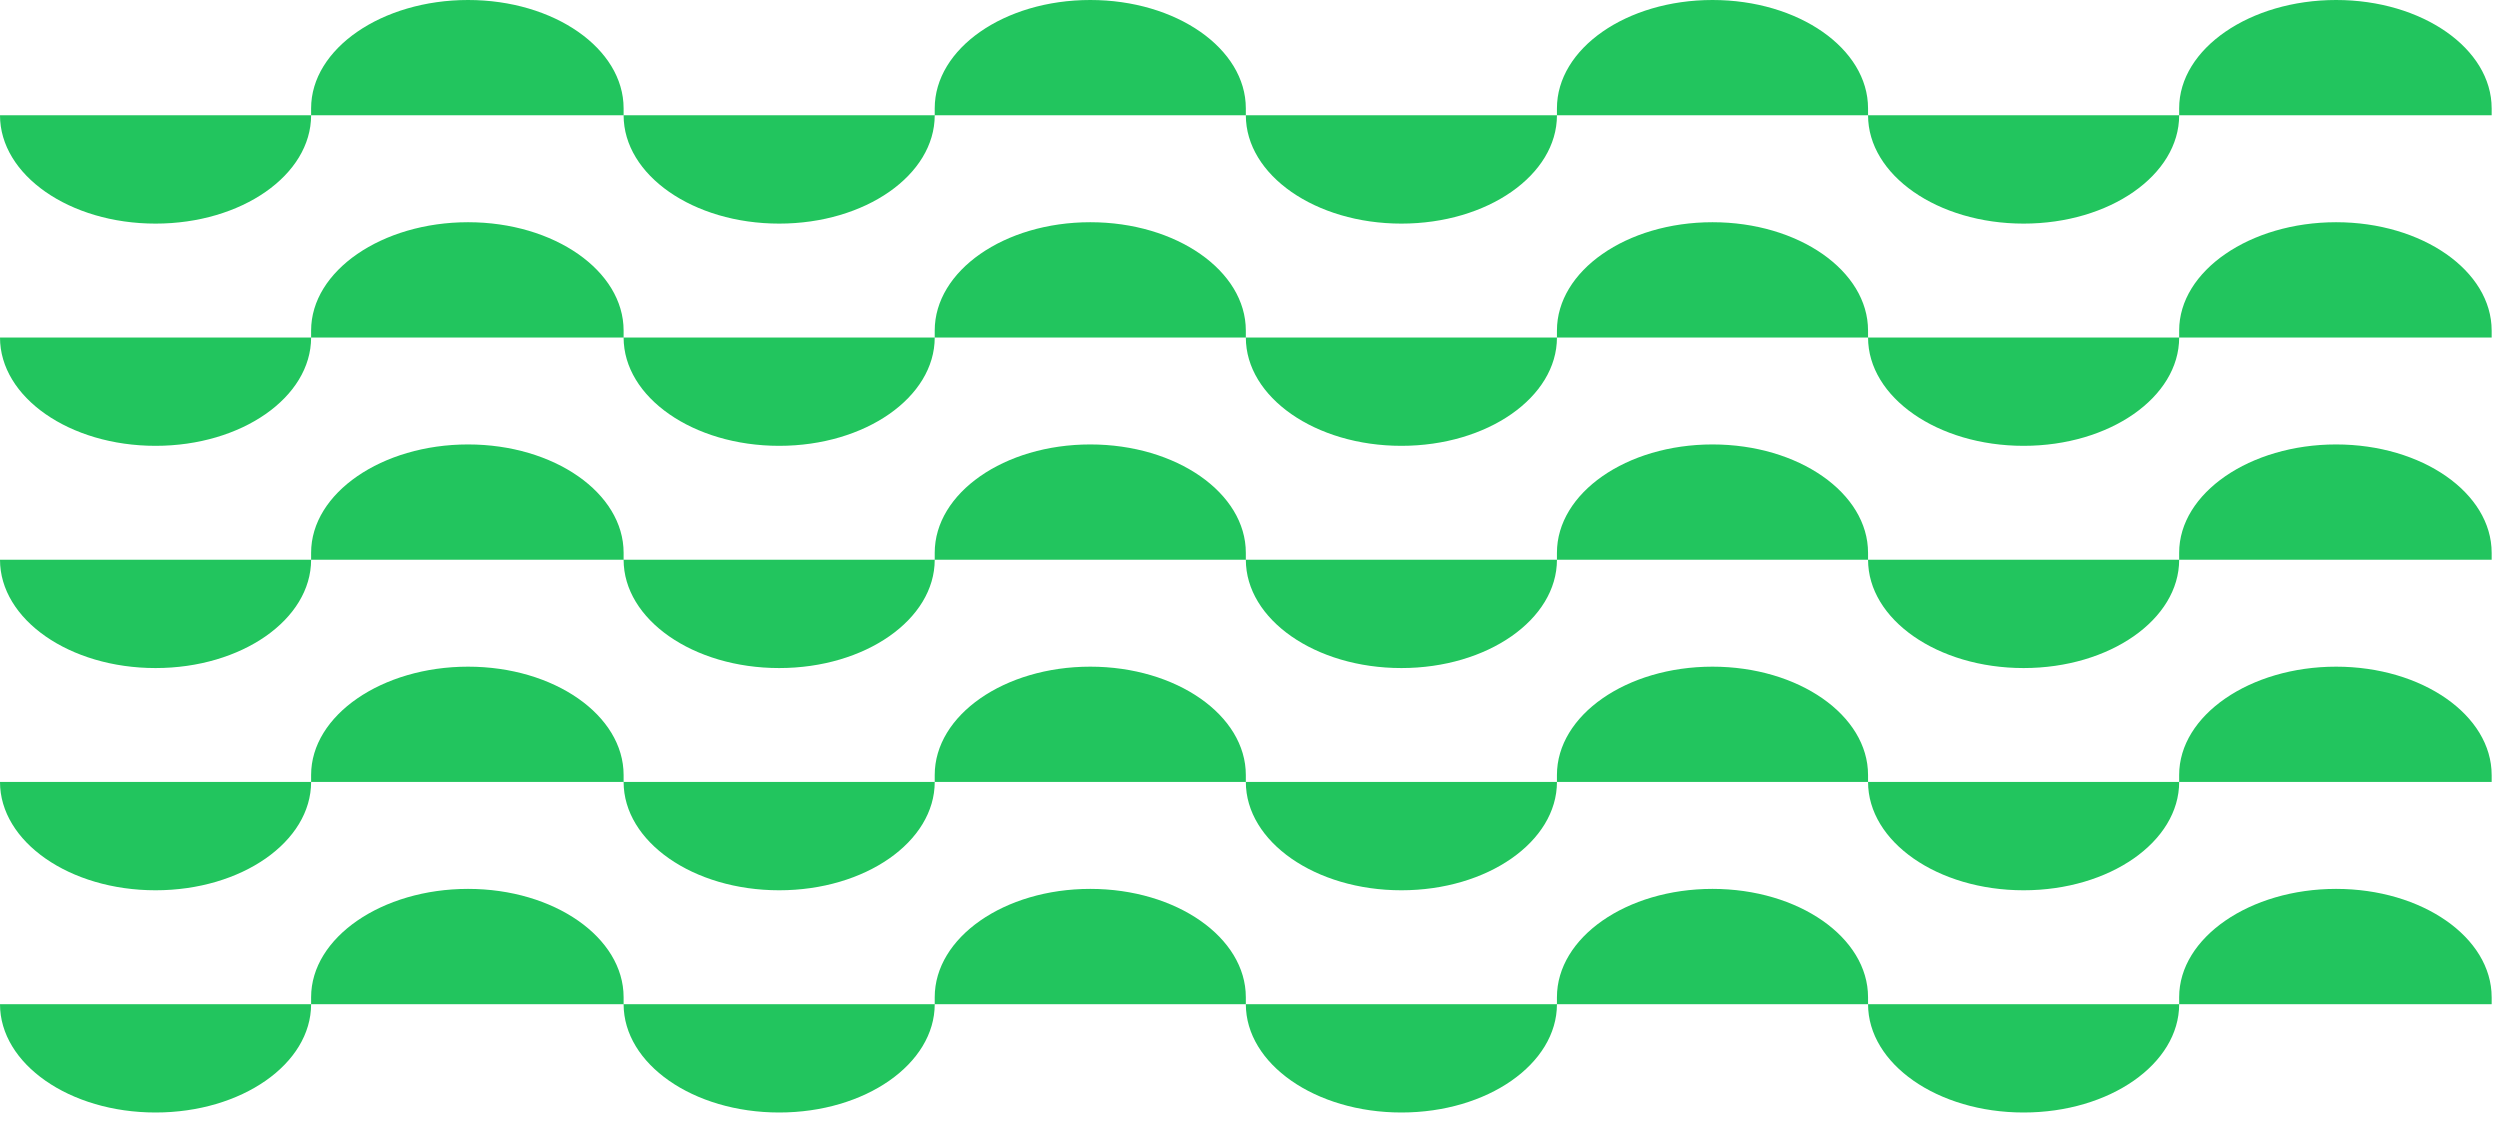 <svg xmlns="http://www.w3.org/2000/svg" width="180" height="81" fill="none"><path fill="#22C55E" d="M179.4 71.8v.5h-22.5c0 4.3-5 7.8-11.2 7.8s-11.2-3.5-11.2-7.8h-22.4c0 4.3-5 7.8-11.2 7.8s-11.2-3.5-11.2-7.8H67.3c0 4.3-5 7.8-11.2 7.8s-11.2-3.5-11.2-7.8H22.4c0 4.3-5 7.8-11.2 7.8S0 76.6 0 72.3h22.4v-.5c0-4.3 5.1-7.8 11.3-7.8s11.2 3.5 11.2 7.8v.5h22.4v-.5c0-4.3 5-7.8 11.2-7.8s11.2 3.5 11.2 7.8v.5h22.4v-.5c0-4.3 5-7.8 11.2-7.8s11.2 3.5 11.2 7.8v.5h22.4v-.5c0-4.3 5.1-7.8 11.3-7.8s11.2 3.5 11.2 7.8"/><path fill="#22C55E" d="M179.4 55.8v.5h-22.5c0 4.3-5 7.8-11.2 7.8s-11.2-3.5-11.2-7.8h-22.4c0 4.3-5 7.8-11.2 7.8s-11.2-3.5-11.2-7.8H67.3c0 4.3-5 7.8-11.2 7.8s-11.2-3.5-11.2-7.8H22.4c0 4.3-5 7.8-11.2 7.8S0 60.6 0 56.3h22.4v-.5c0-4.3 5.1-7.8 11.3-7.8s11.2 3.5 11.2 7.8v.5h22.4v-.5c0-4.3 5-7.8 11.2-7.8s11.2 3.5 11.2 7.8v.5h22.4v-.5c0-4.3 5-7.8 11.2-7.8s11.2 3.5 11.2 7.8v.5h22.4v-.5c0-4.3 5.1-7.8 11.3-7.8s11.2 3.5 11.2 7.8"/><path fill="#22C55E" d="M179.4 39.8v.5h-22.5c0 4.3-5 7.8-11.2 7.8s-11.2-3.5-11.2-7.8h-22.4c0 4.3-5 7.8-11.2 7.8s-11.2-3.5-11.2-7.8H67.3c0 4.3-5 7.8-11.2 7.8s-11.2-3.5-11.2-7.8H22.4c0 4.3-5 7.8-11.2 7.8S0 44.6 0 40.3h22.4v-.5c0-4.3 5.1-7.8 11.3-7.8s11.2 3.5 11.2 7.8v.5h22.4v-.5c0-4.3 5-7.8 11.2-7.8s11.2 3.5 11.2 7.8v.5h22.4v-.5c0-4.3 5-7.8 11.2-7.8s11.2 3.5 11.2 7.8v.5h22.4v-.5c0-4.3 5.1-7.8 11.3-7.8s11.2 3.5 11.2 7.8"/><path fill="#22C55E" d="M179.4 23.8v.5h-22.5c0 4.3-5 7.8-11.2 7.8s-11.2-3.5-11.2-7.8h-22.4c0 4.3-5 7.8-11.2 7.8s-11.2-3.5-11.2-7.8H67.3c0 4.3-5 7.8-11.2 7.8s-11.2-3.5-11.2-7.8H22.4c0 4.3-5 7.8-11.2 7.8S0 28.6 0 24.3h22.4v-.5c0-4.3 5.1-7.8 11.3-7.8s11.2 3.5 11.2 7.8v.5h22.4v-.5c0-4.3 5-7.8 11.2-7.8s11.2 3.5 11.2 7.8v.5h22.4v-.5c0-4.3 5-7.8 11.2-7.8s11.2 3.5 11.2 7.8v.5h22.4v-.5c0-4.3 5.1-7.8 11.3-7.8s11.2 3.5 11.2 7.8"/><path fill="#22C55E" d="M179.4 7.8v.5h-22.5c0 4.3-5 7.8-11.2 7.8s-11.2-3.5-11.2-7.8h-22.4c0 4.3-5 7.8-11.2 7.8s-11.2-3.5-11.2-7.8H67.3c0 4.3-5 7.8-11.2 7.8s-11.2-3.5-11.2-7.8H22.4c0 4.3-5 7.8-11.2 7.8S0 12.6 0 8.3h22.4v-.5c0-4.3 5.1-7.8 11.3-7.8s11.2 3.5 11.2 7.8v.5h22.4v-.5c0-4.3 5-7.8 11.2-7.8s11.2 3.5 11.2 7.8v.5h22.4v-.5c0-4.3 5-7.8 11.2-7.8s11.2 3.5 11.2 7.8v.5h22.4v-.5c0-4.3 5.1-7.8 11.3-7.8s11.2 3.5 11.2 7.8"/></svg>